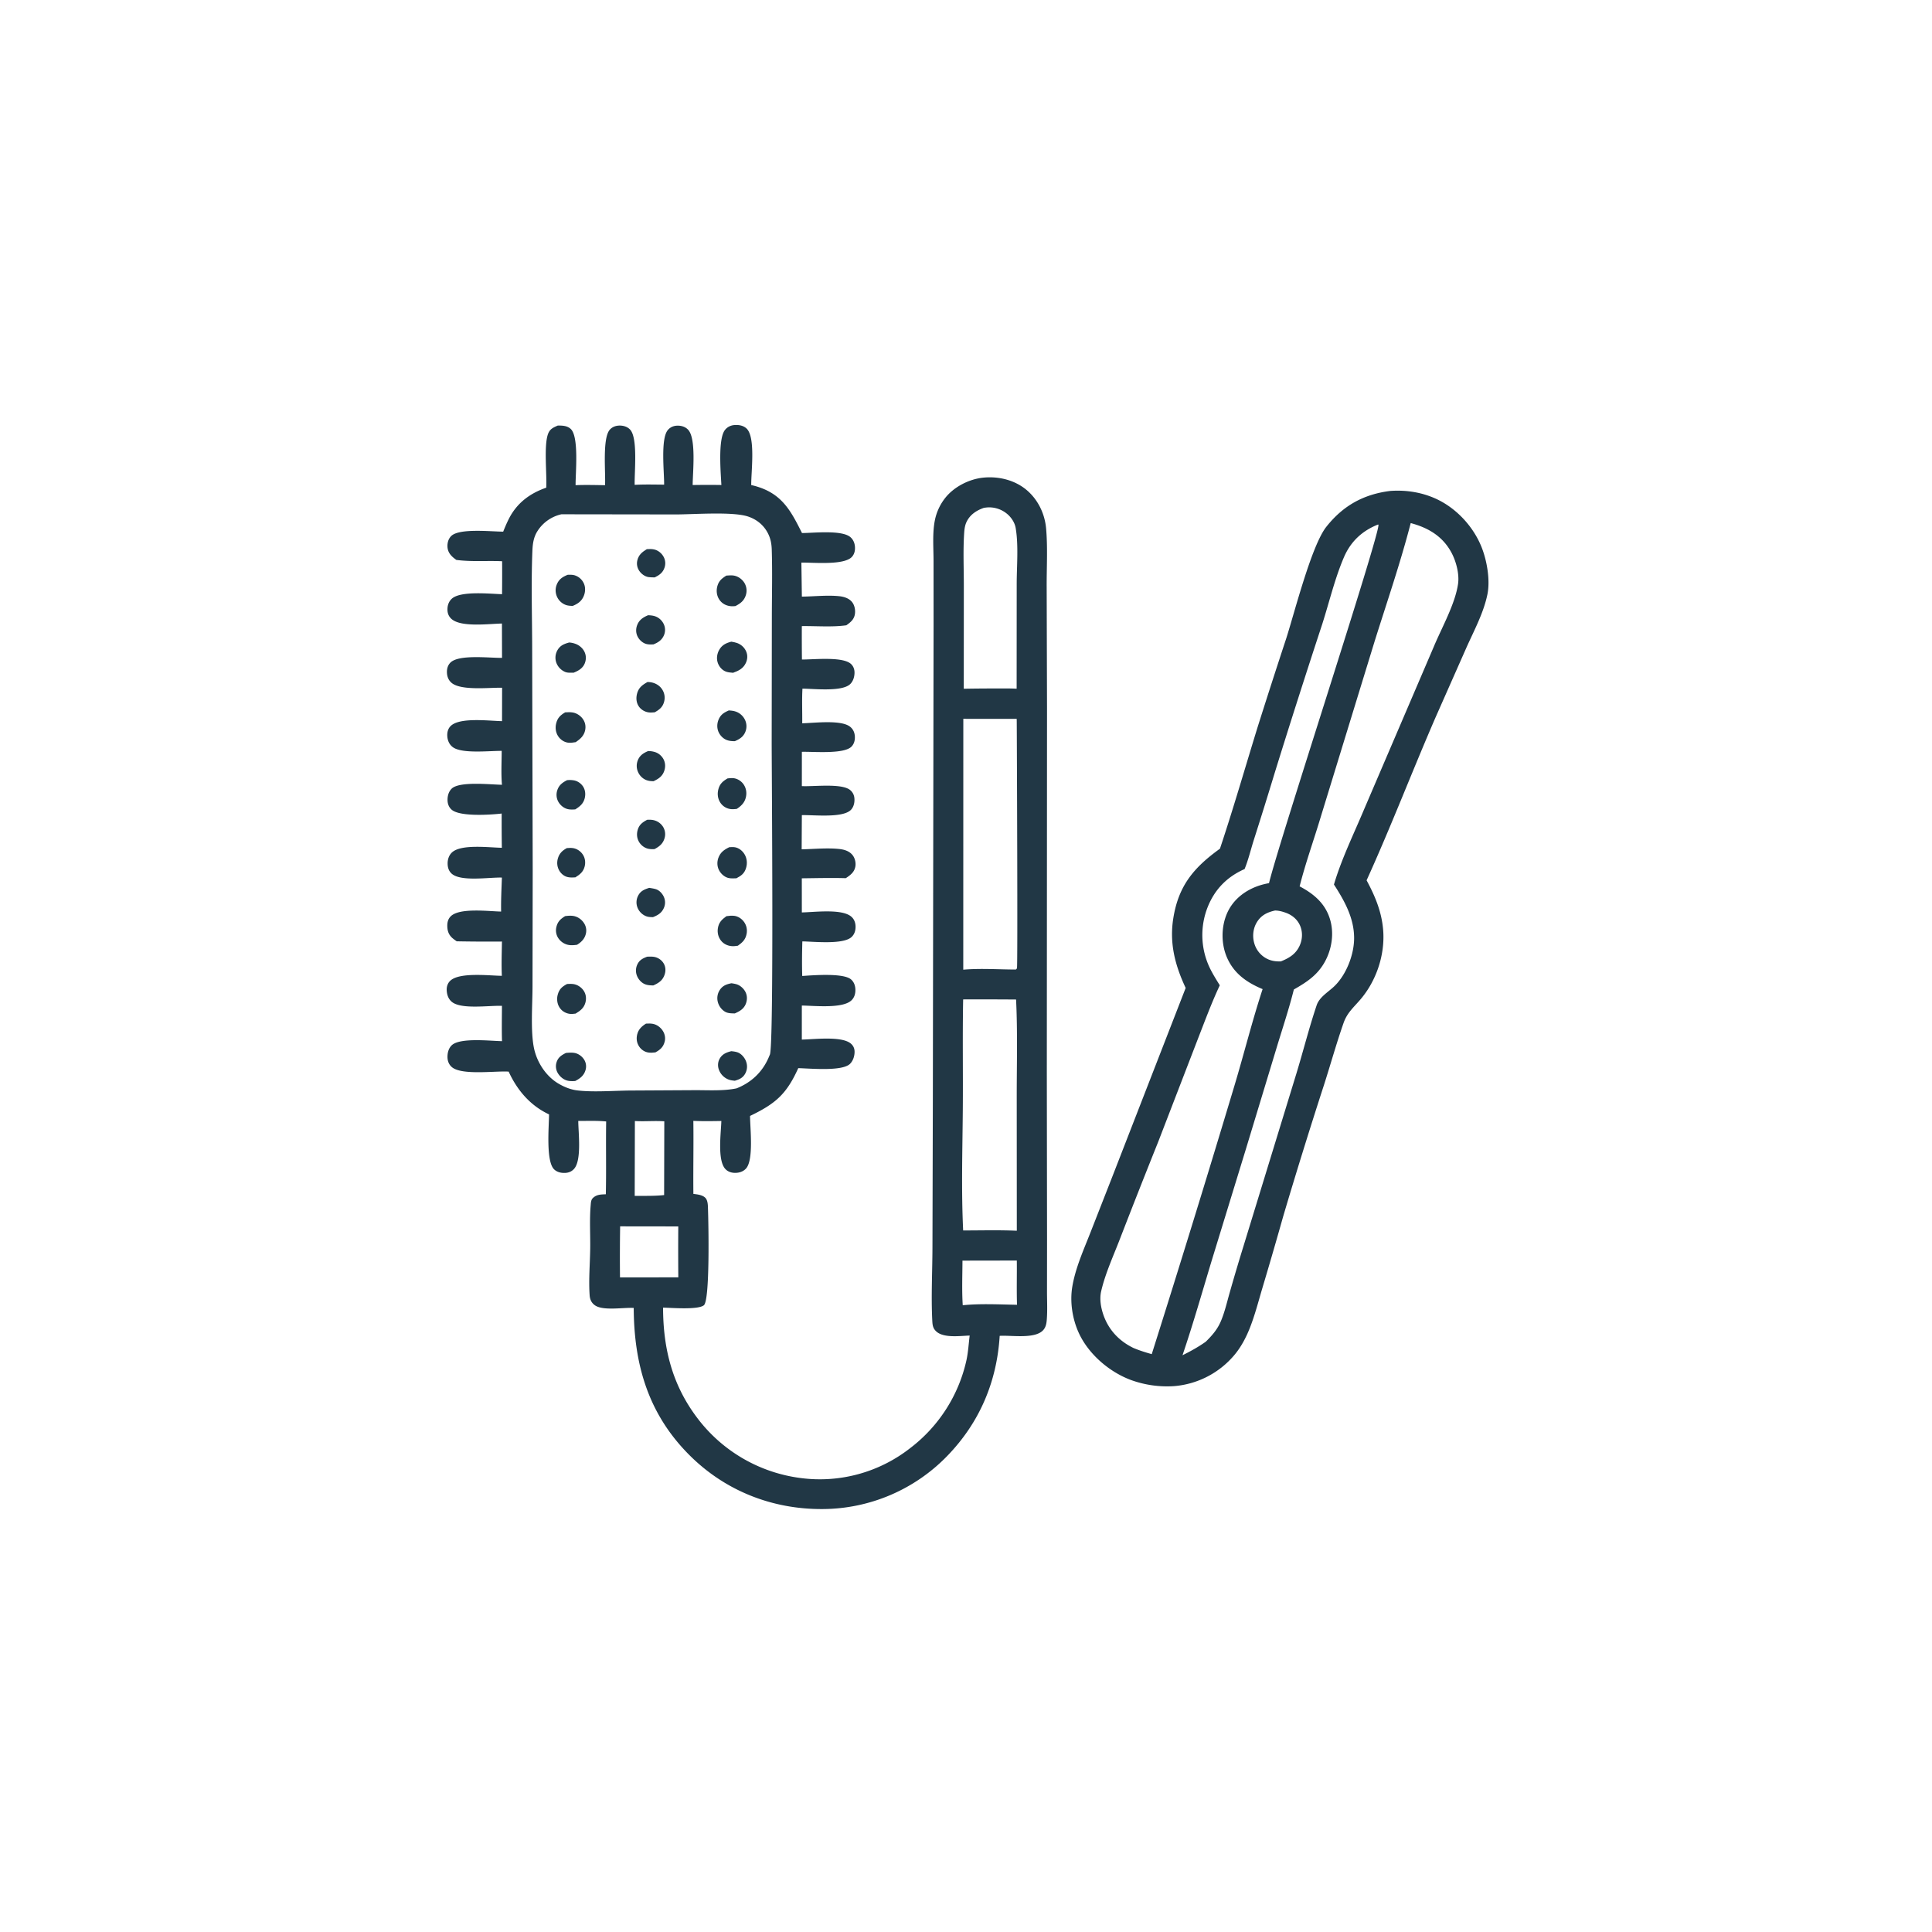 <svg version="1.1" xmlns="http://www.w3.org/2000/svg" style="display: block;" viewBox="0 0 2048 2048" width="1024" height="1024">
<path transform="translate(0,0)" fill="rgb(33,55,69)" d="M 1473.84 520.402 C 1490.07 519.254 1506.35 521.698 1521.27 528.314 C 1543.61 538.218 1562.3 558.433 1571 581.198 C 1576.35 595.209 1579.76 615.236 1576.72 630.052 C 1572.67 649.802 1562.54 668.387 1554.38 686.7 L 1521.96 759.98 C 1497.01 817.423 1474.56 876.183 1448.65 933.173 C 1457.64 949.876 1464.56 966.383 1466.18 985.494 C 1468.39 1011.58 1459.22 1039.34 1442.27 1059.28 C 1435.04 1067.79 1428.08 1073.42 1424.25 1084.35 C 1416.7 1105.9 1410.54 1128.09 1403.56 1149.85 A 5733.76 5733.76 0 0 0 1360.31 1289.16 A 4907.82 4907.82 0 0 1 1338.11 1365.61 C 1333.95 1379.66 1330.24 1394.11 1324.87 1407.73 C 1320.81 1418.01 1315.37 1428.31 1308.17 1436.74 A 93.297 93.297 0 0 1 1244.33 1469.37 A 112.002 112.002 0 0 1 1198.94 1462.89 C 1175.84 1454.32 1153.8 1435.39 1143.49 1412.81 C 1136.74 1398.03 1134 1380 1136.68 1363.97 C 1140.01 1344.02 1148.77 1324.77 1156.12 1306 L 1179.24 1246.97 L 1256.86 1047.27 C 1245.58 1023.16 1239.47 999.861 1243.78 973.18 C 1249.35 938.638 1265.65 919.515 1293.2 899.649 C 1307.45 857.001 1319.88 813.672 1333.14 770.7 A 8223.82 8223.82 0 0 1 1363.6 676.34 C 1372.43 648.698 1390.25 578.276 1405.99 558.394 C 1423.76 535.943 1445.55 523.895 1473.84 520.402 z M 1460.86 555.988 C 1444.07 562.591 1431.82 573.936 1424.64 590.676 C 1414.97 613.183 1409.13 638.147 1401.66 661.505 A 9598.49 9598.49 0 0 0 1351.46 818.572 A 5142.6 5142.6 0 0 1 1329.09 890.397 C 1325.87 900.582 1323.35 911.368 1319.31 921.238 C 1300.69 929.453 1287.58 942.807 1280.08 961.821 A 80.566 80.566 0 0 0 1281.29 1023.56 C 1284.5 1030.87 1288.85 1037.67 1293.02 1044.47 C 1284.37 1062.87 1277.25 1082.23 1269.85 1101.18 L 1227.83 1210.17 A 9234.2 9234.2 0 0 0 1187.02 1313.72 C 1180.14 1331.57 1171.53 1350.22 1167.26 1368.88 C 1165.37 1377.15 1167.03 1386.51 1169.87 1394.44 C 1175.51 1410.17 1186.62 1421.71 1201.55 1428.93 C 1207.91 1431.58 1214.26 1433.59 1220.9 1435.44 A 20009.4 20009.4 0 0 0 1308.59 1150.75 C 1318.8 1116.79 1327.35 1082.19 1338.42 1048.5 C 1321.72 1041.57 1307.9 1031.98 1300.52 1014.7 C 1294.37 1000.28 1294.46 982.487 1300.73 968.12 C 1306.78 954.284 1318.57 944.748 1332.48 939.57 C 1336.63 938.025 1340.85 936.966 1345.2 936.17 C 1356.18 890.894 1463.56 564.031 1461.18 556.273 L 1460.86 555.988 z M 1495.42 554.467 C 1484.47 596.836 1470.28 638 1457.19 679.723 L 1399.86 866.587 C 1392.58 890.842 1383.85 915.043 1377.66 939.575 C 1392.45 947.404 1404.56 957.353 1409.75 974.081 C 1414.44 989.166 1411.86 1006.16 1404.22 1019.84 C 1396.37 1033.86 1385.1 1041.15 1371.54 1048.91 C 1366.38 1069.53 1359.58 1089.81 1353.42 1110.15 L 1320.84 1217.62 L 1284.59 1335.84 C 1274.42 1369.48 1264.8 1403.34 1253.5 1436.62 C 1262.09 1432.38 1270.3 1427.83 1278.14 1422.29 C 1284.95 1415.57 1290.36 1409.44 1294.17 1400.53 C 1298.28 1390.91 1300.67 1380.17 1303.56 1370.12 A 2196.76 2196.76 0 0 1 1318.54 1319.66 L 1374.23 1138 C 1381.54 1114.03 1387.73 1089.33 1395.71 1065.62 C 1398.71 1056.72 1408.18 1051.55 1414.66 1045.24 C 1427.27 1032.96 1435.44 1011.83 1435.42 994.313 C 1435.39 973.197 1425.21 954.847 1414.04 937.647 L 1414.45 936.276 C 1422.35 909.944 1435.1 883.887 1445.75 858.512 L 1519.83 685.642 C 1528.28 665.381 1542.43 640.547 1545.59 619.005 C 1547.12 608.538 1543.58 595.142 1538.67 585.928 C 1529.9 569.51 1515.77 560.438 1498.26 555.286 L 1495.42 554.467 z M 1351.63 965.185 C 1343.37 967.001 1336.8 970.212 1332.28 977.68 C 1328.25 984.346 1327.43 992.689 1329.64 1000.11 A 26.416 26.416 0 0 0 1342.45 1016.01 C 1347.4 1018.64 1352.23 1019.28 1357.74 1019.14 C 1366.7 1015.52 1373.86 1011.27 1377.9 1001.93 C 1380.72 995.401 1380.97 987.886 1378.17 981.3 C 1375.35 974.68 1369.77 970.006 1363.06 967.589 C 1359.38 966.26 1355.56 965.216 1351.63 965.185 z"/>
<path transform="translate(0,0)" fill="rgb(33,55,69)" d="M 764.699 514.115 C 764.07 501.632 760.86 465.392 768.519 455.737 C 770.956 452.666 774.46 450.921 778.347 450.592 C 782.912 450.206 787.728 450.948 791.234 454.111 C 801.209 463.11 796.135 500.362 796.345 514.209 A 68.761 68.761 0 0 1 804.786 516.539 C 829.955 525.008 838.975 542.807 850.163 565.06 C 862.361 564.994 892.407 561.552 901.481 569.401 C 904.515 572.025 906.006 575.698 906.284 579.645 C 906.559 583.536 905.729 587.463 902.992 590.378 C 894.505 599.413 862.201 596.192 849.493 596.371 L 850.012 632.439 C 862.858 632.318 876.992 630.672 889.666 631.997 C 894.802 632.534 900.327 634.272 903.522 638.601 C 906.151 642.164 906.986 647.49 906.077 651.769 C 904.954 657.056 901.325 659.856 897.137 662.836 C 881.896 664.951 865.417 663.493 849.975 663.701 A 2180.38 2180.38 0 0 0 850.091 699.118 C 862.428 699.243 893.488 695.665 902.185 703.93 C 904.644 706.267 905.776 709.387 905.824 712.743 C 905.886 717.119 904.505 721.952 901.33 725.084 C 892.757 733.543 863.012 730.092 850.633 729.983 C 849.947 742.251 850.553 754.451 850.386 766.721 C 862.928 766.456 891.764 762.683 901.245 770.454 C 904.403 773.044 905.899 776.426 906.168 780.451 C 906.432 784.415 905.516 788.359 902.738 791.312 C 894.838 799.71 862.194 796.612 850.02 796.967 L 849.997 833.306 C 862.368 834.002 891.966 830.022 901.127 837.432 A 12.305 12.305 0 0 1 905.659 845.76 C 906.13 850.069 905.231 854.946 902.239 858.238 C 893.843 867.475 862.592 863.704 849.996 864.084 L 849.798 900.312 C 862.701 900.057 876.901 898.597 889.699 899.976 C 895.053 900.553 900.504 902.22 903.909 906.665 C 906.409 909.929 907.458 914.805 906.663 918.827 C 905.498 924.722 901.305 927.774 896.573 930.905 C 881.053 930.454 865.478 930.87 849.953 931.042 L 849.982 967.214 C 863.307 966.963 892.101 963.099 902.261 971.562 C 905.399 974.177 906.793 977.873 906.918 981.885 C 907.052 986.166 905.893 990.303 902.685 993.283 C 893.804 1001.53 862.622 998.083 850.516 997.92 C 850.183 1010.17 850.021 1022.33 850.401 1034.58 C 861.702 1033.81 894.181 1031.17 902.197 1038.28 C 905.532 1041.24 906.786 1045.38 906.753 1049.74 C 906.723 1053.8 905.509 1057.65 902.5 1060.48 C 893.019 1069.41 862.972 1066.06 849.977 1065.92 L 849.969 1102 C 862.921 1101.78 891.963 1098.04 901.794 1106.13 C 904.302 1108.2 905.718 1110.94 905.866 1114.22 C 906.081 1118.95 904.459 1124.39 901.013 1127.75 C 892.634 1135.91 858.717 1132.58 846.186 1132.28 C 833.803 1159.85 821.99 1170.02 795.078 1182.93 C 795.11 1195.78 799.116 1229.62 790.771 1238.73 C 787.785 1241.98 783.614 1243.29 779.282 1243.29 C 775.308 1243.29 771.554 1242.07 768.82 1239.09 C 760.228 1229.69 764.34 1200.66 764.66 1188.29 C 754.753 1188.44 744.881 1188.62 734.979 1188.17 C 735.328 1213.97 734.742 1239.77 735.014 1265.58 C 739.135 1266.1 744.392 1266.57 747.554 1269.62 C 750.499 1272.46 750.379 1278.08 750.513 1281.9 C 750.992 1295.61 752.75 1378.27 746.119 1383.64 C 739.893 1388.69 711.269 1386.28 702.881 1386.13 C 702.968 1429.94 712.765 1468.67 739.772 1503.93 A 163.194 163.194 0 0 0 848.704 1566.77 A 155.282 155.282 0 0 0 965.215 1534.77 A 160.704 160.704 0 0 0 1024.55 1441.54 C 1026.35 1433 1026.82 1424.39 1027.89 1415.75 C 1017.62 1416.06 999.86 1418.74 992.092 1411.01 C 988.577 1407.51 988.448 1403.87 988.218 1399.18 C 986.983 1373.98 988.352 1348.09 988.438 1322.83 L 988.851 1166.21 L 989.63 663.5 L 989.596 594.915 C 989.597 580.897 988.247 565.102 991.027 551.389 A 55.661 55.661 0 0 1 1002.1 527.669 C 1011.4 515.985 1027.22 507.929 1041.99 506.357 C 1058.05 504.646 1075.13 508.661 1087.72 518.986 C 1100.08 529.12 1107.51 544.338 1108.91 560.134 C 1110.71 580.492 1109.41 601.845 1109.52 622.319 L 1109.88 750.598 L 1109.67 1137.39 L 1109.91 1314.29 L 1109.86 1369.52 C 1109.87 1379.16 1110.4 1389.07 1109.65 1398.68 C 1109.33 1402.86 1108.72 1406.8 1105.8 1410.03 C 1097.04 1419.69 1072.07 1415.24 1059.71 1416.06 C 1056.71 1464.91 1038.29 1508.17 1004.03 1543.45 A 185.063 185.063 0 0 1 872.147 1599.66 C 818.978 1600.02 769.272 1580.6 731.439 1543.09 C 687.395 1499.43 672.059 1446.95 671.77 1386.46 C 660.951 1385.82 639.365 1389.75 630.679 1383.7 C 626.985 1381.13 625.364 1377.49 625.054 1373.14 C 623.9 1356.97 625.403 1339.98 625.641 1323.74 C 625.864 1308.58 624.82 1292.97 626.128 1277.88 C 626.355 1275.26 626.389 1272.09 628.329 1270.14 C 632.291 1266.14 636.91 1266.2 642.205 1265.98 C 642.792 1240.29 642.148 1214.51 642.557 1188.79 C 632.803 1187.84 622.788 1188.26 612.991 1188.25 C 613.084 1200.76 616.681 1229.26 608.783 1238.75 C 606.349 1241.68 602.986 1243.14 599.222 1243.33 C 594.938 1243.54 590.601 1242.63 587.416 1239.59 C 578.485 1231.06 581.958 1193.71 582.012 1181.31 C 562.036 1171.93 548.275 1155.71 539.197 1135.96 C 525.028 1135.01 488.873 1140.26 478.692 1130.91 C 475.773 1128.23 474.439 1124.66 474.349 1120.75 C 474.246 1116.25 475.436 1111.43 478.714 1108.17 C 487.32 1099.61 519.986 1103.48 532.151 1103.67 C 531.768 1091.22 532.044 1078.71 532.091 1066.25 C 518.86 1065.66 488.687 1070.39 478.77 1061.86 C 475.13 1058.73 473.699 1054.18 473.522 1049.5 C 473.38 1045.77 474.578 1042.17 477.342 1039.59 C 487.212 1030.38 518.456 1034.24 531.985 1034.41 C 531.433 1022.34 531.913 1010.16 532.08 998.079 A 1731.69 1731.69 0 0 1 484.166 997.827 A 50.074 50.074 0 0 1 479.971 994.74 C 476.099 991.528 474.413 987.579 474.178 982.582 C 473.977 978.323 474.698 974.367 477.843 971.28 C 487.267 962.031 518.002 966.036 531.21 966.291 C 530.981 954.29 531.61 942.275 532.04 930.283 C 518.917 929.801 488.343 934.957 478.657 925.993 C 475.658 923.217 474.537 919.481 474.5 915.479 C 474.459 911.054 475.886 906.517 479.238 903.49 C 489.1 894.584 518.595 898.456 531.969 898.689 A 1987.76 1987.76 0 0 1 531.797 862.364 C 531.446 862.412 531.097 862.47 530.746 862.508 C 519.041 863.784 487.314 865.84 478.738 858.27 C 475.802 855.678 474.484 852.123 474.411 848.251 C 474.327 843.816 475.51 839.297 478.713 836.085 C 486.856 827.92 520.177 831.73 532.107 831.887 C 531.059 820.136 531.796 807.782 531.818 795.964 C 519.181 795.801 489.418 799.313 479.808 791.868 C 476.16 789.042 474.39 784.773 474.141 780.241 C 473.923 776.261 474.886 772.341 477.829 769.504 C 487.56 760.123 518.639 764.195 532.173 764.446 L 532.249 729.038 C 519.144 728.688 488.339 732.457 478.477 723.661 C 475.349 720.871 473.947 717.165 473.782 713.024 C 473.627 709.124 474.588 705.349 477.356 702.497 C 486.201 693.384 519.211 697.609 532.17 697.36 L 532.083 660.974 C 518.598 661.214 489.711 665.103 479.076 656.512 C 476.027 654.049 474.469 650.663 474.33 646.779 C 474.169 642.272 475.449 637.975 478.772 634.81 C 487.946 626.07 519.563 629.512 532.184 629.877 A 1963.29 1963.29 0 0 0 532.267 594.94 C 516.023 594.186 499.892 595.701 483.692 593.519 A 89.226 89.226 0 0 1 481.425 591.79 C 477.455 588.639 474.697 585.064 474.346 579.836 C 474.066 575.669 475.242 571.228 478.266 568.235 C 486.874 559.713 520.775 563.576 533.414 563.552 C 535.128 559.259 536.95 554.955 538.99 550.805 C 547.439 533.621 561.248 523.126 579.066 516.95 C 579.798 502.153 576.373 471.94 581.015 459.808 C 582.998 454.628 586.519 453.202 591.305 451.085 C 596.174 451.118 601.064 451.182 604.901 454.618 C 613.906 462.68 610.027 501.32 610.144 514.305 C 620.546 513.895 630.954 514.169 641.36 514.336 C 642.132 501.101 638.323 464.466 646.453 455.442 C 649.17 452.426 652.889 451.135 656.889 451.122 C 660.924 451.109 664.946 452.328 667.816 455.262 C 676.381 464.016 672.389 500.604 672.775 513.964 C 683.156 513.378 693.608 513.678 704.003 513.746 C 704.18 500.82 700.071 465.527 707.83 455.971 C 710.311 452.915 713.892 451.351 717.791 451.225 C 722.156 451.085 726.414 452.315 729.449 455.553 C 738.187 464.876 734.338 500.8 734.243 514.144 A 1107.73 1107.73 0 0 1 764.699 514.115 z M 595.126 545.16 A 40.473 40.473 0 0 0 570.099 562.426 C 565.601 569.188 564.662 576.33 564.342 584.234 C 562.924 619.248 564.126 654.805 564.127 689.88 L 564.687 922.342 L 564.486 1046.01 C 564.448 1065.15 562.262 1093.4 566.115 1111.39 C 569.246 1126.01 578.469 1140.33 591.204 1148.18 C 597.109 1151.82 604.288 1154.85 611.166 1155.77 C 628.035 1158.03 651.333 1156.09 668.739 1156 L 735.733 1155.63 C 750.264 1155.53 766.524 1156.68 780.774 1153.71 C 796.366 1147.57 808.249 1136.37 814.861 1120.86 L 815.573 1119.16 C 815.75 1118.75 815.943 1118.34 816.111 1117.92 C 820.497 1106.96 818.008 818.407 818.012 786.122 L 818.192 653.888 C 818.23 630.129 818.844 606.187 818.083 582.449 C 817.897 576.619 816.937 571.288 814.365 565.99 C 810.004 557.007 802.51 550.763 793.1 547.584 C 776.784 542.073 735.167 545.34 716.293 545.326 L 595.126 545.16 z M 1021.16 761.99 L 1021.1 1027.9 C 1039.35 1026.33 1058.41 1027.69 1076.78 1027.75 C 1077.19 1027.33 1077.71 1026.99 1078.02 1026.49 C 1078.93 1025 1077.95 786.819 1077.8 766 A 277.667 277.667 0 0 0 1077.74 762.033 L 1021.16 761.99 z M 1020.98 1059.42 C 1020.23 1098.29 1020.93 1137.16 1020.61 1176.04 C 1020.27 1218.64 1018.93 1261.79 1020.99 1304.34 C 1039.9 1304.32 1058.97 1303.8 1077.86 1304.63 L 1077.78 1162.16 C 1077.79 1128.01 1078.76 1093.63 1077.08 1059.53 A 4979.68 4979.68 0 0 0 1020.98 1059.42 z M 1043 538.319 C 1035.02 541.097 1028.2 545.562 1024.49 553.439 C 1022.73 557.19 1022.28 561.484 1022.02 565.579 C 1020.85 583.827 1021.71 602.664 1021.7 620.959 L 1021.64 730.105 A 1639.06 1639.06 0 0 1 1055.75 729.816 C 1063.05 729.817 1070.39 729.681 1077.68 730.051 L 1077.75 619.192 C 1077.75 600.211 1079.83 578.363 1076.65 559.671 C 1075.79 554.628 1072.89 549.883 1069.3 546.305 A 29.702 29.702 0 0 0 1048.29 537.822 C 1046.5 537.843 1044.77 538.065 1043 538.319 z M 657.368 1299.98 A 2099.04 2099.04 0 0 0 657.222 1354.11 L 719.04 1354.03 A 3269.37 3269.37 0 0 1 719.005 1300.06 L 657.368 1299.98 z M 1020.26 1336.32 C 1020.2 1352.01 1019.54 1367.98 1020.55 1383.62 C 1039.13 1381.69 1059.36 1382.8 1078.08 1383.12 C 1077.56 1367.47 1078.04 1351.86 1077.87 1336.22 L 1020.26 1336.32 z M 672.994 1188.32 L 672.815 1267.69 C 683.147 1267.59 693.722 1267.95 703.996 1266.82 L 704.19 1188.63 C 693.769 1187.89 683.365 1188.97 672.994 1188.32 z"/>
<path transform="translate(0,0)" fill="rgb(33,55,69)" d="M 685.673 582.126 C 688.308 581.973 690.885 581.85 693.481 582.449 C 697.784 583.442 701.519 586.546 703.557 590.424 C 705.471 594.062 705.7 598.157 704.323 602.019 C 702.48 607.185 698.841 609.711 694.115 612.046 C 691.923 612.037 689.649 612.07 687.477 611.751 C 683.547 611.173 679.711 608.282 677.562 605.022 C 675.418 601.77 674.672 597.883 675.577 594.079 C 677 588.099 680.663 585.207 685.673 582.126 z"/>
<path transform="translate(0,0)" fill="rgb(33,55,69)" d="M 688.251 941.164 C 690.636 941.57 693.134 941.892 695.438 942.643 C 699.093 943.833 702.243 947.392 703.748 950.833 A 14.286 14.286 0 0 1 703.775 962.344 C 701.425 967.776 697.48 970.116 692.187 972.208 C 689.875 972.181 687.569 972.147 685.362 971.38 C 681.181 969.929 677.634 966.545 675.929 962.468 A 15.236 15.236 0 0 1 676.147 950.075 C 678.749 944.587 682.727 942.888 688.251 941.164 z"/>
<path transform="translate(0,0)" fill="rgb(33,55,69)" d="M 686.043 868.995 C 688.153 868.921 690.181 868.885 692.266 869.281 A 15.997 15.997 0 0 1 702.807 876.379 A 14.84 14.84 0 0 1 704.451 888.535 C 702.701 894.42 699.058 897.241 693.869 900.072 C 691.731 900.216 689.581 900.183 687.468 899.779 C 683.433 899.008 679.722 896.238 677.58 892.765 C 675.186 888.883 674.706 884.397 675.901 880.021 C 677.479 874.245 680.993 871.713 686.043 868.995 z"/>
<path transform="translate(0,0)" fill="rgb(33,55,69)" d="M 684.795 1085.07 C 687.194 1084.93 689.588 1084.86 691.967 1085.29 C 696.499 1086.11 700.536 1089.23 702.867 1093.15 C 704.853 1096.48 705.565 1100.46 704.578 1104.24 C 703.067 1110.04 699.809 1112.79 694.744 1115.57 C 692.123 1115.87 689.602 1116.11 686.979 1115.66 C 683.116 1115 679.685 1112.61 677.526 1109.36 C 674.956 1105.51 674.358 1101.1 675.425 1096.62 C 676.714 1091.22 680.226 1087.89 684.795 1085.07 z"/>
<path transform="translate(0,0)" fill="rgb(33,55,69)" d="M 600.891 899.007 C 603.008 898.856 605.097 898.711 607.211 898.997 C 611.545 899.583 615.445 902.28 617.847 905.905 C 620.294 909.597 620.833 914.17 619.783 918.427 C 618.368 924.161 614.699 927.074 609.884 930.041 C 607.289 930.255 604.822 930.324 602.245 929.841 C 598.402 929.122 595.139 926.566 593.089 923.282 C 590.621 919.329 590.069 914.624 591.316 910.157 C 592.845 904.681 596.027 901.645 600.891 899.007 z"/>
<path transform="translate(0,0)" fill="rgb(33,55,69)" d="M 687.032 652.156 C 689.593 652.269 692.022 652.477 694.472 653.298 C 698.635 654.694 702.141 658.072 703.835 662.106 A 14.422 14.422 0 0 1 703.823 673.363 C 701.612 678.523 697.676 681.09 692.645 683.083 C 690.057 683.185 687.349 683.315 684.839 682.564 C 681.05 681.432 677.667 678.295 675.904 674.8 C 673.924 670.876 673.903 666.406 675.539 662.354 C 677.717 656.958 681.881 654.308 687.032 652.156 z"/>
<path transform="translate(0,0)" fill="rgb(33,55,69)" d="M 775.225 1114.3 C 777.41 1114.53 779.378 1114.75 781.487 1115.42 C 785.581 1116.71 789.028 1120.69 790.629 1124.56 C 792.386 1128.8 792.288 1133.47 790.207 1137.58 C 787.73 1142.46 783.976 1144.18 778.943 1145.63 C 776.424 1145.39 774 1145.11 771.657 1144.09 A 17.728 17.728 0 0 1 761.849 1133.34 C 760.653 1129.59 760.992 1125.46 762.993 1122.05 C 765.779 1117.29 770.113 1115.55 775.225 1114.3 z"/>
<path transform="translate(0,0)" fill="rgb(33,55,69)" d="M 687.046 796.156 C 689.605 796.13 692.417 796.551 694.839 797.401 C 698.624 798.729 701.902 801.743 703.619 805.352 C 705.437 809.173 705.458 813.502 704.03 817.452 C 701.996 823.081 697.976 825.623 692.811 828.106 C 690.304 828.085 688.064 827.936 685.669 827.119 C 681.511 825.702 678.108 822.38 676.348 818.382 A 16.014 16.014 0 0 1 676.328 805.412 C 678.471 800.514 682.306 798.148 687.046 796.156 z"/>
<path transform="translate(0,0)" fill="rgb(33,55,69)" d="M 601.152 827.01 A 26.228 26.228 0 0 1 608.046 827.172 C 611.939 827.764 615.618 830.183 617.849 833.419 C 620.384 837.096 620.897 841.619 619.883 845.909 C 618.469 851.896 614.775 854.831 609.794 857.995 C 607.021 858.175 604.223 858.318 601.506 857.607 C 597.608 856.588 594.088 853.69 592.054 850.247 A 15.119 15.119 0 0 1 590.65 838.027 C 592.371 832.38 596.077 829.565 601.152 827.01 z"/>
<path transform="translate(0,0)" fill="rgb(33,55,69)" d="M 686.047 1014.14 C 689.235 1014.02 692.419 1013.83 695.489 1014.86 C 699.127 1016.08 702.299 1018.68 703.994 1022.15 C 705.728 1025.7 705.74 1029.65 704.445 1033.34 C 702.308 1039.43 698.185 1042.05 692.545 1044.6 C 689.417 1044.54 686.313 1044.44 683.395 1043.17 C 679.673 1041.54 676.657 1038.08 675.189 1034.33 A 15.055 15.055 0 0 1 675.782 1022.01 C 678.033 1017.53 681.536 1015.82 686.047 1014.14 z"/>
<path transform="translate(0,0)" fill="rgb(33,55,69)" d="M 686.438 722.954 C 687.858 723.014 689.083 723.089 690.47 723.351 C 695.161 724.235 699.375 726.819 701.975 730.878 A 16.109 16.109 0 0 1 703.959 743.96 C 702.407 749.656 698.975 752.288 694.031 755.062 C 691.991 755.226 689.877 755.428 687.837 755.192 C 683.631 754.707 679.515 752.294 677.139 748.776 C 674.487 744.847 674.12 740.02 675.257 735.509 C 676.89 729.027 680.837 726.066 686.438 722.954 z"/>
<path transform="translate(0,0)" fill="rgb(33,55,69)" d="M 599.881 1116.16 C 602.851 1115.89 605.886 1115.64 608.847 1116.13 C 613.071 1116.82 617.023 1119.73 619.261 1123.34 A 13.479 13.479 0 0 1 620.654 1134.43 C 618.894 1140.26 614.899 1143.23 609.721 1145.92 C 607.065 1146.11 604.193 1146.16 601.581 1145.53 C 597.244 1144.48 593.404 1141.21 591.216 1137.38 A 14.027 14.027 0 0 1 590.022 1125.9 C 591.733 1120.71 595.239 1118.55 599.881 1116.16 z"/>
<path transform="translate(0,0)" fill="rgb(33,55,69)" d="M 601.126 1043.06 C 603.35 1042.96 605.585 1042.84 607.799 1043.15 C 612.249 1043.78 616.4 1046.61 618.845 1050.36 C 621.285 1054.1 621.722 1058.65 620.535 1062.9 C 618.922 1068.68 615.068 1071.46 610.174 1074.46 C 607.827 1074.78 605.548 1075.05 603.194 1074.62 C 598.938 1073.85 595.272 1071.45 592.969 1067.76 C 590.564 1063.91 590.007 1058.86 591.177 1054.51 C 592.808 1048.44 595.755 1045.94 601.126 1043.06 z"/>
<path transform="translate(0,0)" fill="rgb(33,55,69)" d="M 772.575 753.081 C 775.012 753.249 777.291 753.432 779.626 754.202 A 16.974 16.974 0 0 1 789.74 763.122 A 15.633 15.633 0 0 1 790.211 775.504 C 788.091 780.974 784.155 783.436 778.994 785.677 C 776.147 785.712 773.313 785.501 770.608 784.524 C 766.815 783.155 763.562 779.931 761.861 776.311 C 759.862 772.057 759.921 767.149 761.717 762.841 C 763.954 757.475 767.443 755.371 772.575 753.081 z"/>
<path transform="translate(0,0)" fill="rgb(33,55,69)" d="M 775.331 1042.29 C 777.16 1042.54 779.074 1042.86 780.843 1043.39 C 784.716 1044.57 788.262 1047.83 790.132 1051.38 C 792.176 1055.26 792.222 1059.8 790.671 1063.87 C 788.51 1069.53 784.194 1071.91 778.942 1074.28 C 775.422 1074.19 771.586 1074.27 768.48 1072.4 C 764.591 1070.06 761.725 1065.98 760.777 1061.55 A 15.831 15.831 0 0 1 763.23 1049.09 C 766.323 1044.65 770.229 1043.33 775.331 1042.29 z"/>
<path transform="translate(0,0)" fill="rgb(33,55,69)" d="M 771.236 825.147 C 773.344 824.945 775.558 824.679 777.671 824.924 C 781.828 825.407 785.842 828.002 788.2 831.425 C 790.79 835.185 791.654 839.669 790.853 844.143 C 789.733 850.4 786.112 854.114 780.988 857.476 C 778.698 857.713 776.498 857.951 774.205 857.617 A 15.337 15.337 0 0 1 763.583 850.836 C 760.99 846.953 760.293 842.03 761.3 837.511 C 762.707 831.201 765.866 828.374 771.236 825.147 z"/>
<path transform="translate(0,0)" fill="rgb(33,55,69)" d="M 599.031 971.141 C 601.98 970.757 604.873 970.471 607.832 970.962 C 612.315 971.706 616.278 974.462 618.826 978.184 C 621.109 981.519 621.984 985.437 621.127 989.411 C 619.913 995.04 616.415 998.587 611.679 1001.51 C 608.278 1001.96 604.955 1002.29 601.584 1001.43 A 16.743 16.743 0 0 1 591.339 993.694 C 589.325 990.206 588.857 986.148 589.88 982.27 C 591.356 976.676 594.267 974.126 599.031 971.141 z"/>
<path transform="translate(0,0)" fill="rgb(33,55,69)" d="M 770.023 971.201 C 772.817 970.798 775.521 970.472 778.344 970.822 C 782.44 971.331 786.103 973.789 788.548 977.061 C 791.361 980.825 792.309 985.386 791.428 989.988 C 790.273 996.023 787.02 999.085 782.185 1002.49 C 779.922 1002.85 777.821 1003.13 775.524 1002.93 C 771.094 1002.55 766.981 1000.55 764.218 997.015 C 761.337 993.333 760.267 988.62 760.973 984.022 C 761.937 977.753 765.103 974.822 770.023 971.201 z"/>
<path transform="translate(0,0)" fill="rgb(33,55,69)" d="M 601.75 609.301 C 604.489 609.232 607.242 609.111 609.851 610.082 A 15.824 15.824 0 0 1 619.187 619.14 C 620.819 623.345 620.416 628.232 618.587 632.302 C 616.237 637.531 612.201 640.214 607.053 642.294 C 604.57 642.198 602.094 642.103 599.733 641.251 A 16.416 16.416 0 0 1 590.412 632.466 A 16.442 16.442 0 0 1 590.333 619.304 C 592.696 613.777 596.413 611.553 601.75 609.301 z"/>
<path transform="translate(0,0)" fill="rgb(33,55,69)" d="M 603.33 681.07 C 605.525 681.2 607.616 681.653 609.692 682.374 C 614.106 683.906 617.991 687.228 619.846 691.558 C 621.475 695.358 621.366 699.538 619.797 703.341 C 617.645 708.555 613.07 711.054 608.111 713.082 C 607.817 713.09 607.522 713.104 607.228 713.107 C 606.737 713.112 606.247 713.103 605.756 713.106 C 603.343 713.117 601.128 713.167 598.864 712.19 A 17.156 17.156 0 0 1 589.917 702.989 A 15.884 15.884 0 0 1 590.548 689.928 C 593.425 684.393 597.586 682.664 603.33 681.07 z"/>
<path transform="translate(0,0)" fill="rgb(33,55,69)" d="M 775.201 680.199 C 777.218 680.533 779.266 680.879 781.199 681.562 C 785.56 683.102 789.122 686.295 790.968 690.562 C 792.696 694.556 792.443 698.903 790.597 702.805 C 787.789 708.74 782.974 711.074 777.083 713.189 C 774.238 712.94 771.213 712.796 768.598 711.551 C 764.707 709.7 761.865 706.054 760.659 701.951 C 759.368 697.56 760.209 692.597 762.497 688.684 C 765.452 683.631 769.738 681.614 775.201 680.199 z"/>
<path transform="translate(0,0)" fill="rgb(33,55,69)" d="M 599.085 755.131 C 601.802 754.962 604.504 754.821 607.204 755.277 C 611.637 756.025 615.805 758.954 618.238 762.703 C 620.543 766.253 621.132 770.32 620.205 774.427 C 618.912 780.161 614.941 783.558 610.288 786.717 C 607.62 787.121 604.822 787.636 602.126 787.258 C 597.817 786.652 593.979 784.007 591.625 780.387 C 589.037 776.407 588.429 771.52 589.534 766.946 C 590.977 760.972 593.953 758.187 599.085 755.131 z"/>
<path transform="translate(0,0)" fill="rgb(33,55,69)" d="M 773.069 898.053 C 775.052 897.956 777.141 897.806 779.106 898.137 C 783.286 898.842 786.956 901.839 789.134 905.381 C 791.837 909.775 792.361 915.078 790.894 919.993 C 789.135 925.891 785.807 928.29 780.567 931.041 C 777.722 931.058 774.496 931.373 771.741 930.6 C 767.564 929.429 763.891 925.935 762.016 922.096 C 760.124 918.221 760.01 913.681 761.409 909.633 C 763.492 903.604 767.544 900.736 773.069 898.053 z"/>
<path transform="translate(0,0)" fill="rgb(33,55,69)" d="M 769.974 610.16 C 772.899 609.984 776.062 609.638 778.935 610.352 C 783.205 611.413 787.07 614.403 789.278 618.19 A 15.773 15.773 0 0 1 790.543 631.123 C 788.632 636.921 784.816 639.735 779.595 642.45 C 777.499 642.688 775.632 642.769 773.534 642.447 C 768.914 641.739 764.911 639.347 762.355 635.384 C 759.83 631.471 759.16 626.53 760.261 622.031 C 761.745 615.967 764.86 613.361 769.974 610.16 z"/>
</svg>